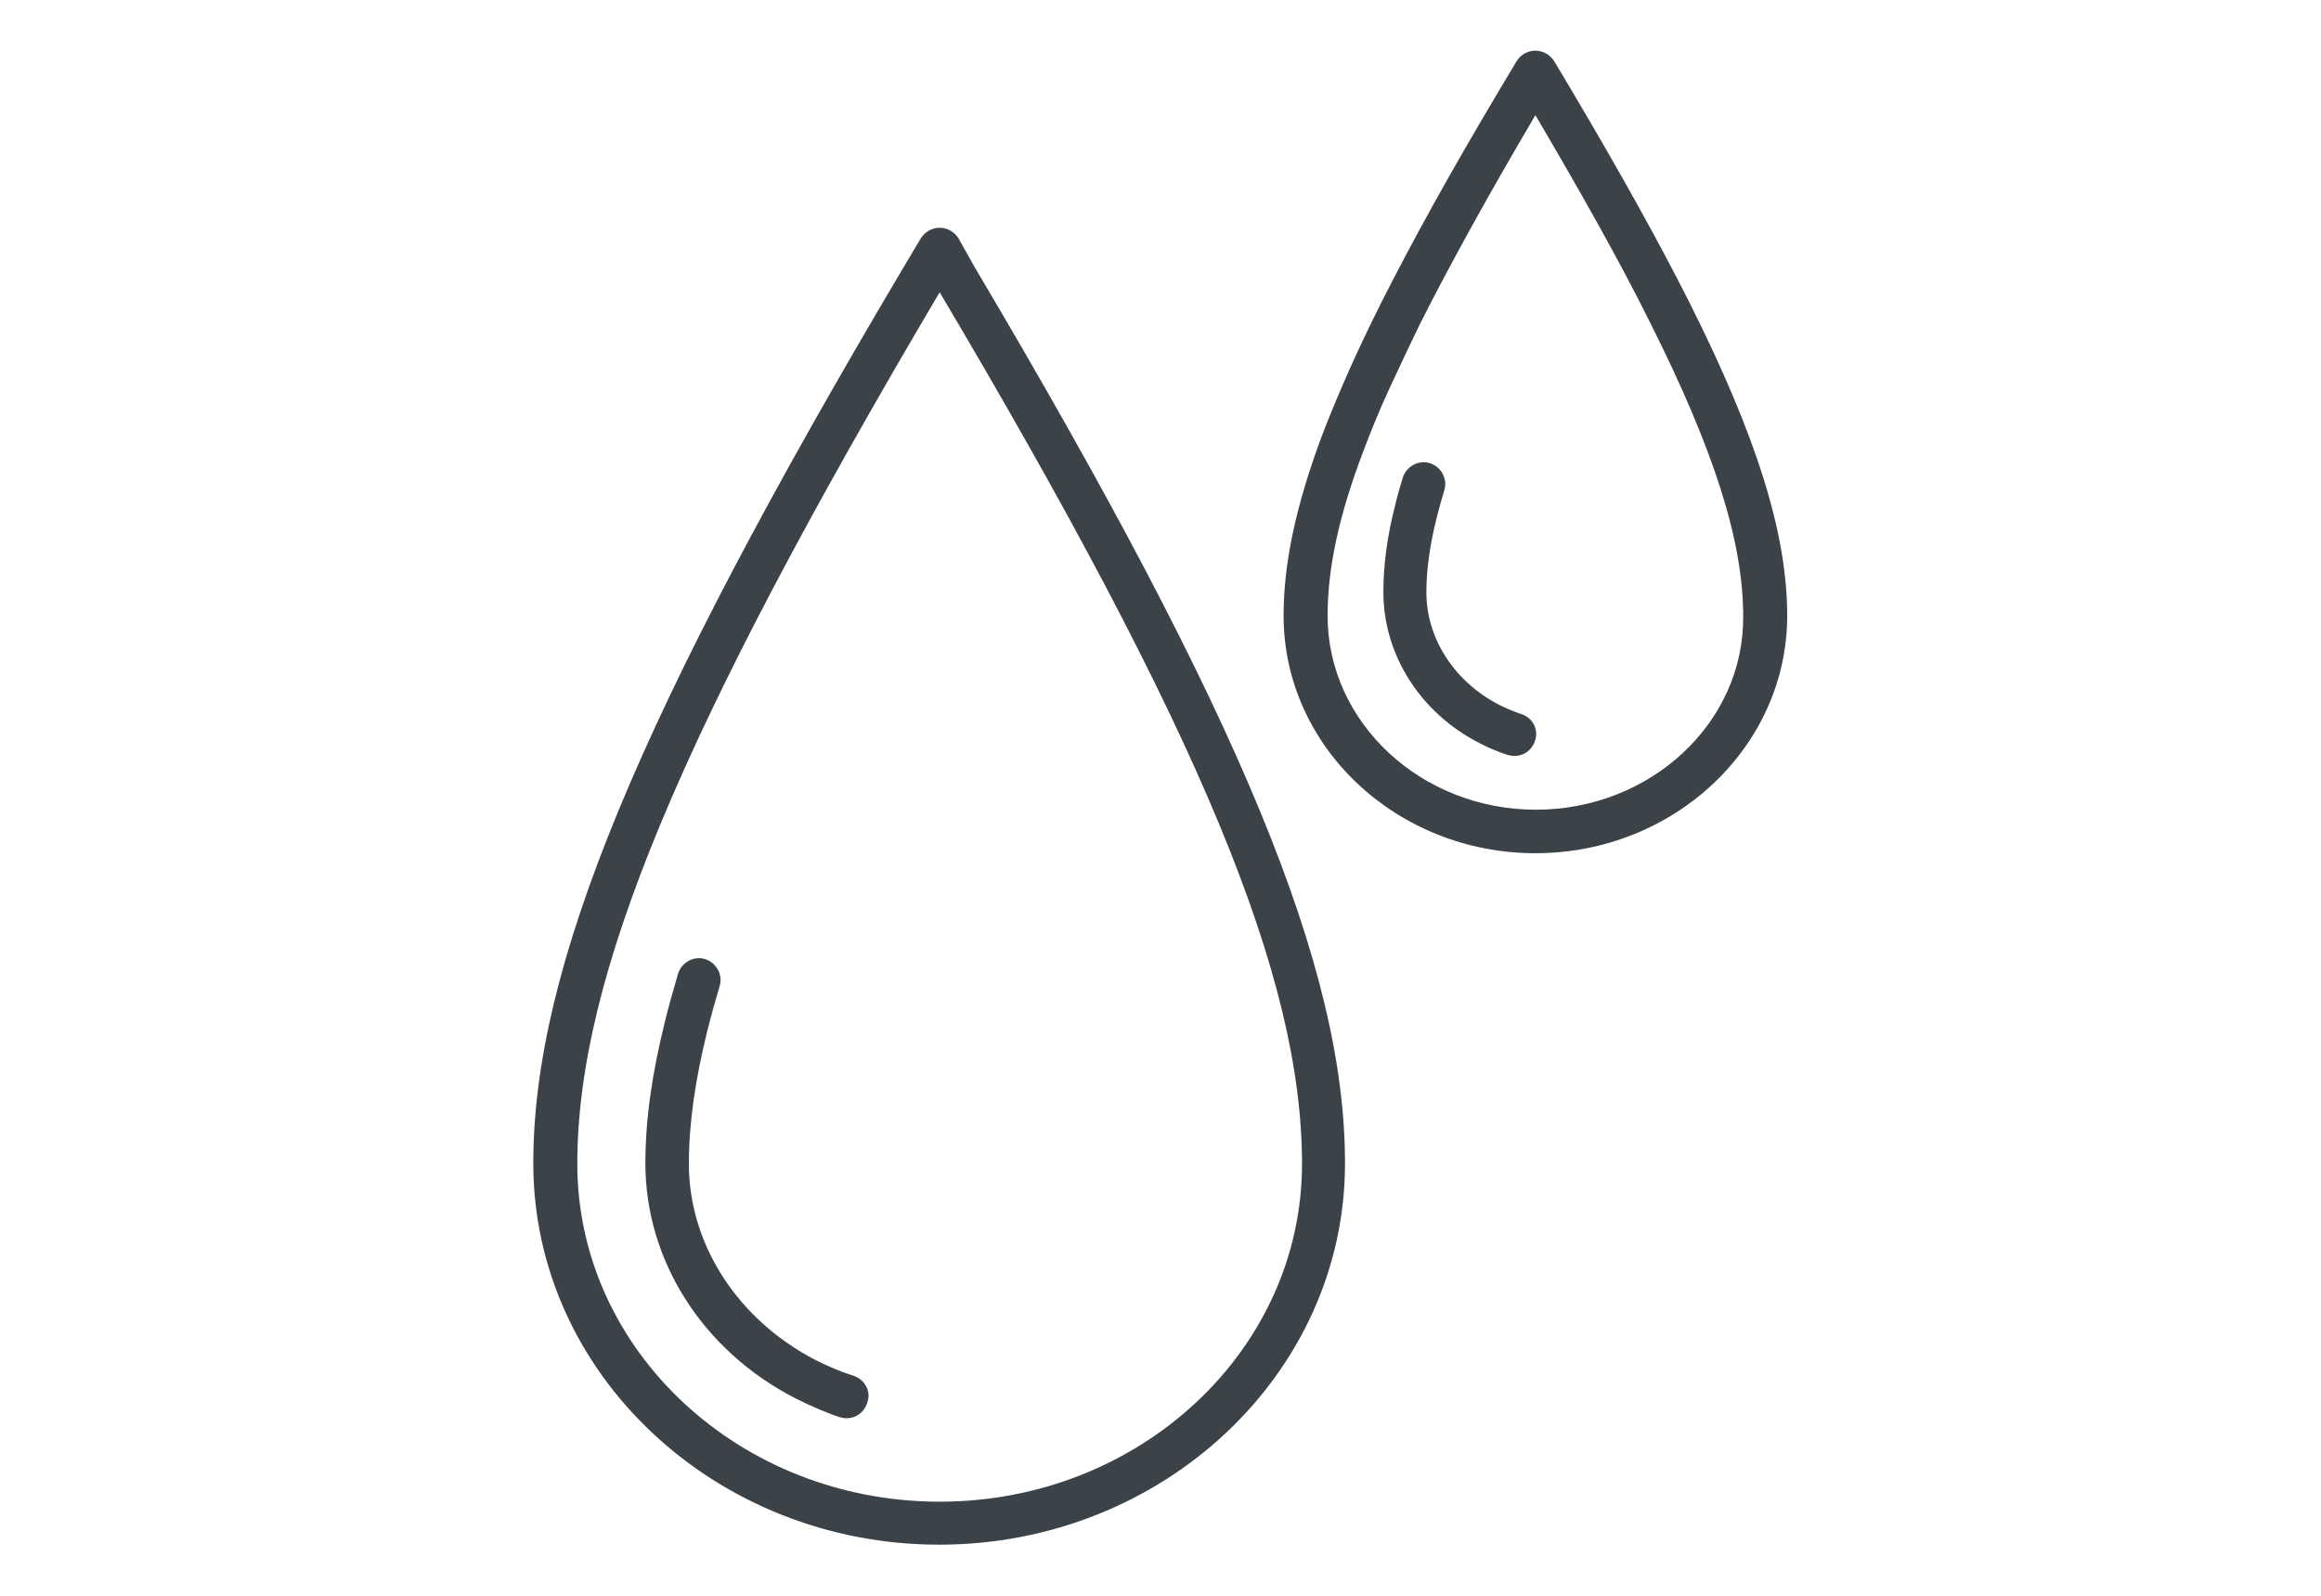 <?xml version="1.0" encoding="utf-8"?>
<!-- Generator: Adobe Illustrator 23.0.4, SVG Export Plug-In . SVG Version: 6.00 Build 0)  -->
<svg version="1.1" id="Layer_1" xmlns="http://www.w3.org/2000/svg" xmlns:xlink="http://www.w3.org/1999/xlink" x="0px" y="0px"
	 viewBox="0 0 453.5 311.8" style="enable-background:new 0 0 453.5 311.8;" xml:space="preserve">
<style type="text/css">
	.st0{fill:#3C4348;}
	.st1{fill:none;stroke:#000000;stroke-width:8.504;stroke-linecap:round;stroke-linejoin:round;stroke-miterlimit:10;}
</style>
<g>
	<path class="st0" d="M187.3,46.6c-0.8-1.3-2.2-2.1-3.7-2.1c-1.5,0-2.9,0.8-3.7,2.1l-3.4,5.7c-52,87.7-72.3,136.8-72.3,175
		c0,41.1,35.6,74.5,79.3,74.5c43.7,0,79.3-33.4,79.3-74.5c0-38.2-20.3-87.3-72.3-175L187.3,46.6z M183.6,293.4
		c-39.1,0-70.8-29.6-70.8-66c0-36.5,19.9-84.2,70.8-170.3c51,86,70.8,133.8,70.8,170.3C254.4,263.8,222.7,293.4,183.6,293.4z"/>
	<path class="st0" d="M307.1,17.7l-3.4-5.7c-0.8-1.3-2.2-2.1-3.7-2.1c-1.5,0-2.9,0.8-3.7,2.1l-3.4,5.7c-9.6,16.1-17.1,29.7-23,41.4
		c-2.4,4.8-4.6,9.4-6.5,13.7c-1.9,4.3-3.6,8.4-5.1,12.3c-5.1,13.7-7.5,24.9-7.5,35.2c0,25.6,22.1,46.4,49.2,46.4
		s49.2-20.8,49.2-46.4c0-16-5.9-34.9-19.1-61.2C324.2,47.4,316.7,33.9,307.1,17.7z M300.1,158.2c-22.4,0-40.7-17-40.7-37.9
		c0-9.3,2.2-19.6,7-32.2c1.4-3.7,3-7.7,4.9-11.8c1.9-4.1,4-8.6,6.3-13.3c5.8-11.5,13.1-24.7,22.4-40.5c9.3,15.8,16.7,29,22.4,40.5
		c12.6,25.1,18.2,42.8,18.2,57.4C340.8,141.2,322.5,158.2,300.1,158.2z"/>
	<path class="st0" d="M166.8,268.8c-2.6-0.8-5.1-1.9-7.5-3.1c-15.2-7.9-24.7-22.6-24.7-38.3c0-7.8,1.2-16.3,3.6-26
		c0.7-2.8,1.5-5.7,2.4-8.7c0.7-2.2-0.6-4.6-2.8-5.3c-2.2-0.7-4.6,0.6-5.3,2.8c-0.9,3.1-1.8,6.2-2.5,9.1c-2.6,10.3-3.9,19.5-3.9,28
		c0,19,11.2,36.6,29.3,45.9c2.8,1.4,5.7,2.7,8.7,3.7c0.4,0.1,0.9,0.2,1.3,0.2c1.8,0,3.4-1.1,4-2.9
		C170.3,272,169.1,269.6,166.8,268.8z"/>
	<path class="st0" d="M297.2,139.5c-1.5-0.5-2.9-1.1-4.3-1.8c-8.7-4.5-14.2-12.9-14.2-22c0-4.5,0.7-9.4,2.1-14.9
		c0.4-1.6,0.9-3.3,1.4-5c0.7-2.2-0.6-4.6-2.8-5.3c-2.2-0.7-4.6,0.6-5.3,2.8c-0.6,1.9-1.1,3.7-1.5,5.4c-1.6,6.2-2.3,11.8-2.3,17
		c0,12.2,7.2,23.6,18.8,29.5c1.7,0.9,3.6,1.7,5.5,2.3c0.4,0.1,0.9,0.2,1.3,0.2c1.8,0,3.4-1.1,4-2.9
		C300.7,142.6,299.5,140.2,297.2,139.5z"/>
</g>
</svg>
